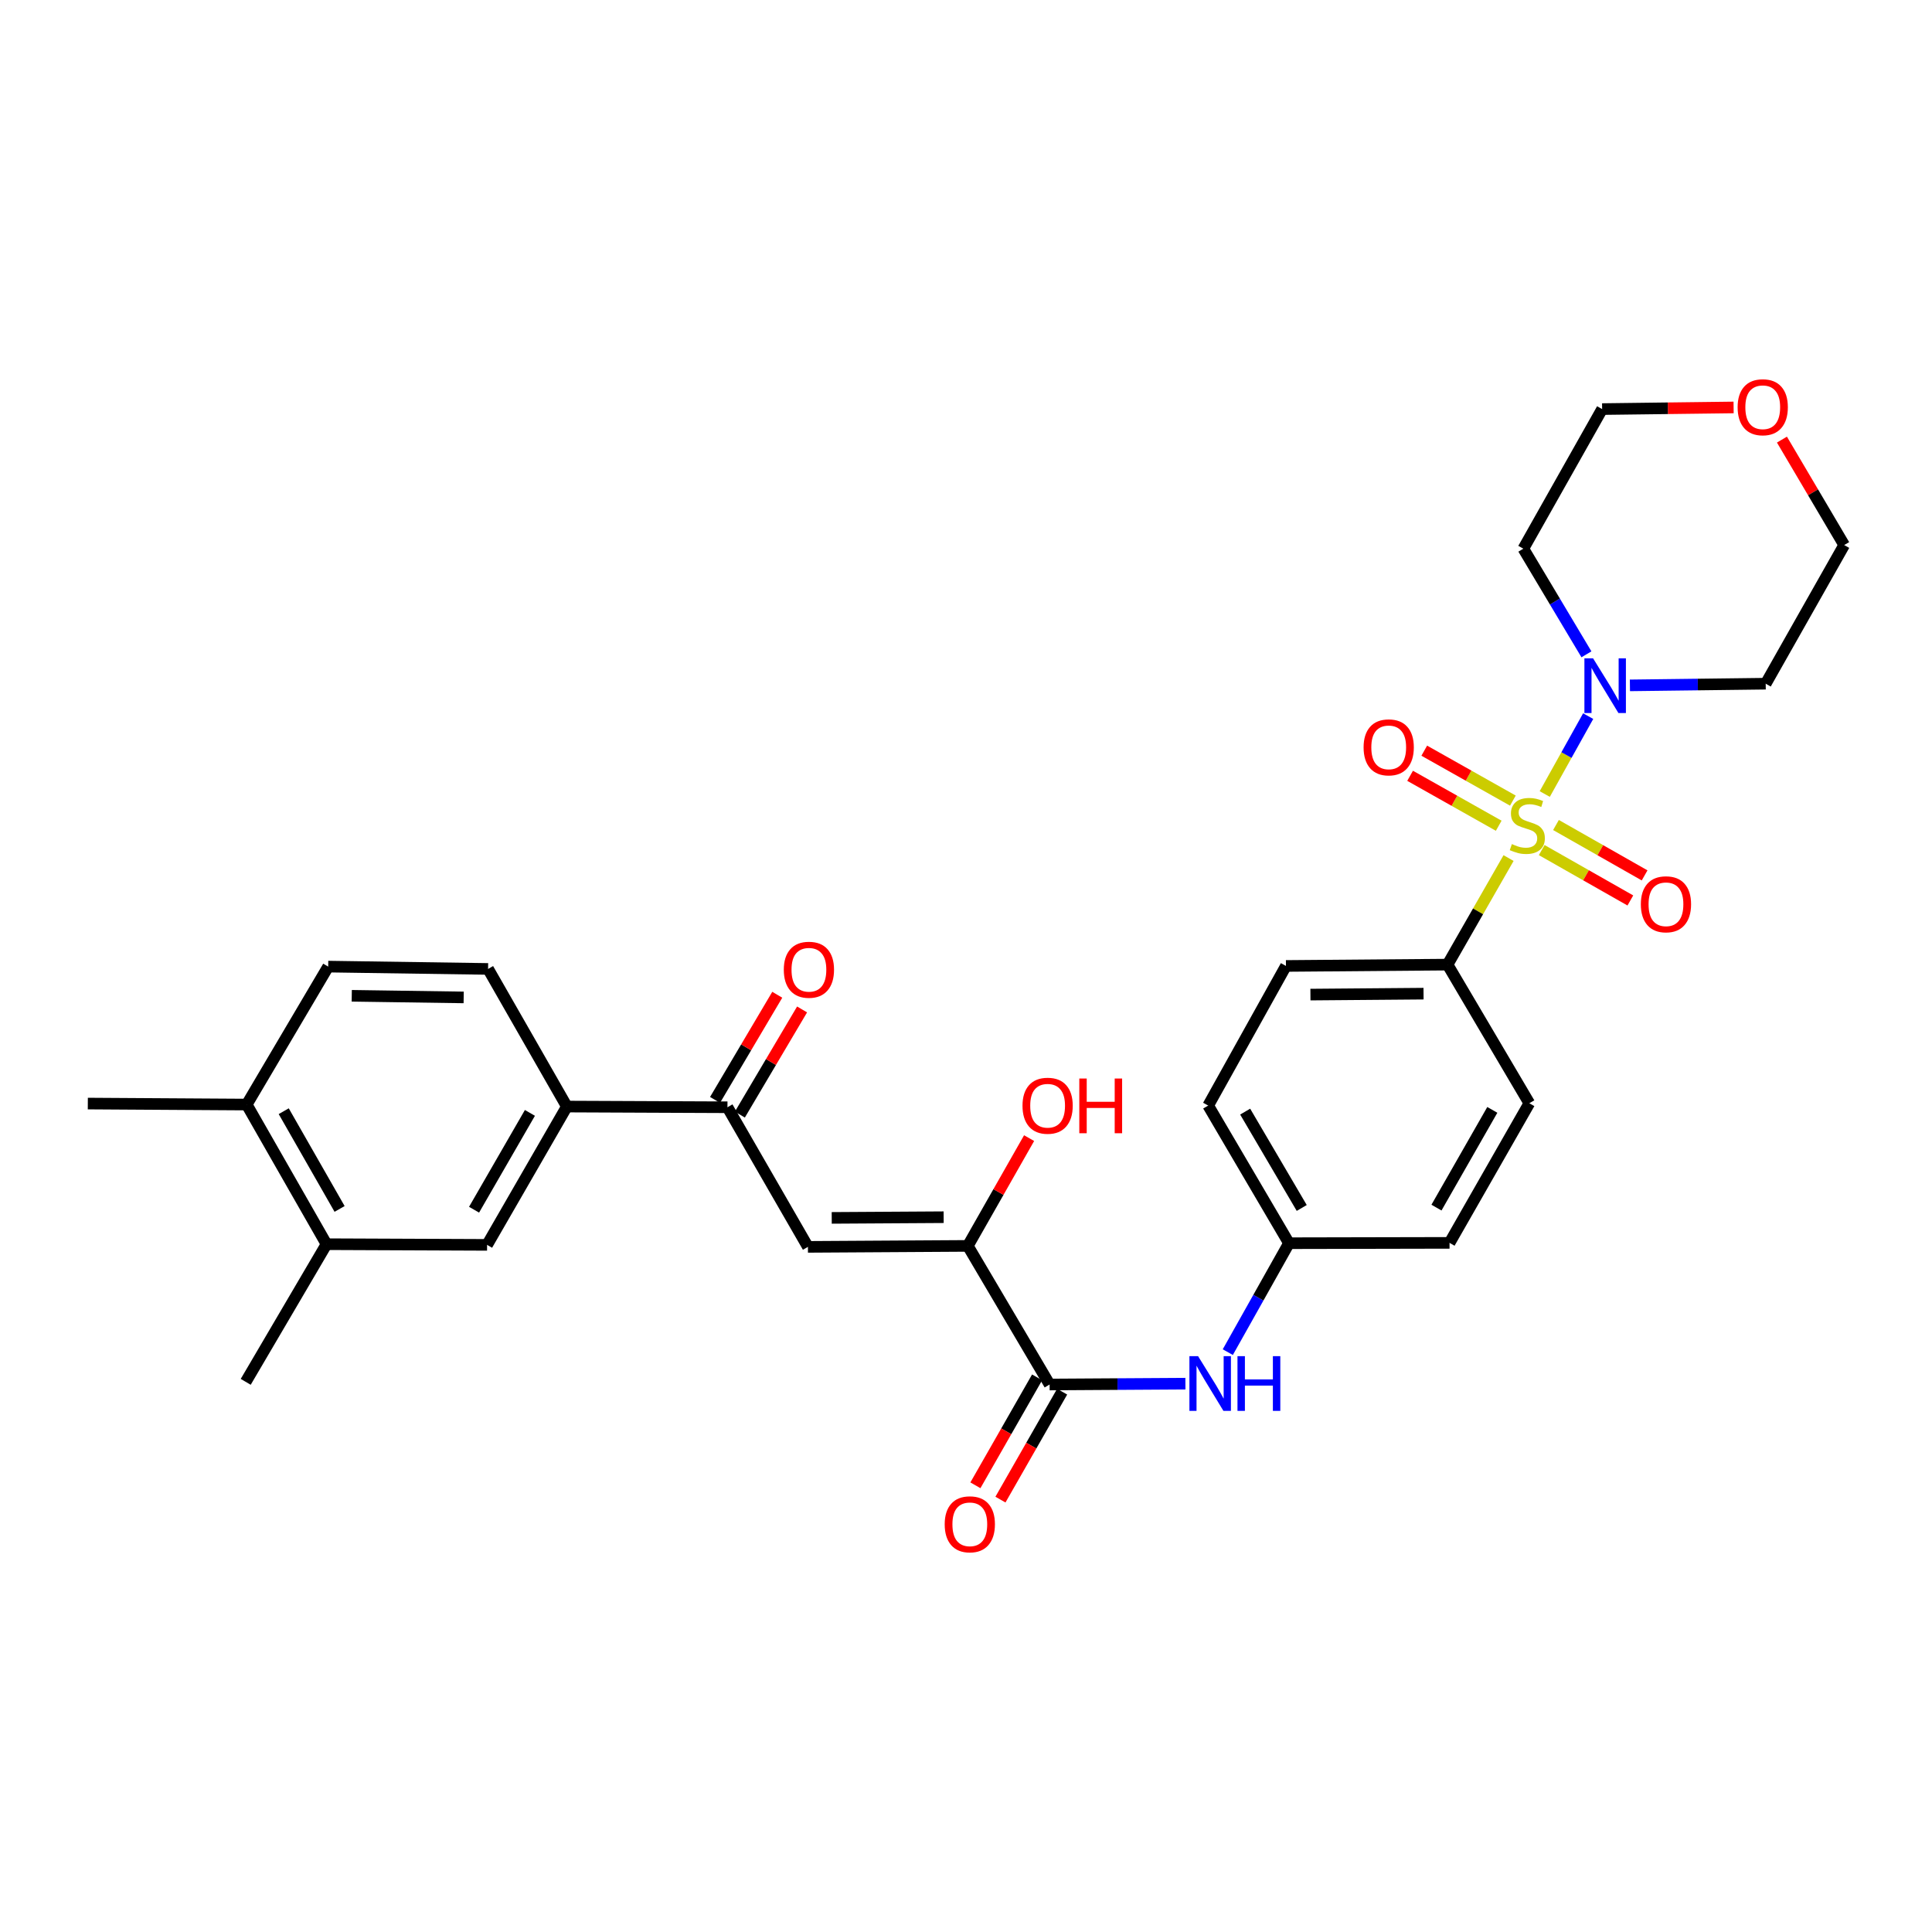 <?xml version='1.0' encoding='iso-8859-1'?>
<svg version='1.1' baseProfile='full'
              xmlns='http://www.w3.org/2000/svg'
                      xmlns:rdkit='http://www.rdkit.org/xml'
                      xmlns:xlink='http://www.w3.org/1999/xlink'
                  xml:space='preserve'
width='1000px' height='1000px' viewBox='0 0 1000 1000'>
<!-- END OF HEADER -->
<rect style='opacity:1.0;fill:#FFFFFF;stroke:none' width='1000' height='1000' x='0' y='0'> </rect>
<path class='bond-0' d='M 799.562,410.987 L 810.8,390.826' style='fill:none;fill-rule:evenodd;stroke:#CCCC00;stroke-width:6px;stroke-linecap:butt;stroke-linejoin:miter;stroke-opacity:1' />
<path class='bond-0' d='M 810.8,390.826 L 822.039,370.665' style='fill:none;fill-rule:evenodd;stroke:#0000FF;stroke-width:6px;stroke-linecap:butt;stroke-linejoin:miter;stroke-opacity:1' />
<path class='bond-5' d='M 780.828,444.133 L 765.037,471.71' style='fill:none;fill-rule:evenodd;stroke:#CCCC00;stroke-width:6px;stroke-linecap:butt;stroke-linejoin:miter;stroke-opacity:1' />
<path class='bond-5' d='M 765.037,471.71 L 749.246,499.286' style='fill:none;fill-rule:evenodd;stroke:#000000;stroke-width:6px;stroke-linecap:butt;stroke-linejoin:miter;stroke-opacity:1' />
<path class='bond-8' d='M 797.993,440 L 820.93,453.039' style='fill:none;fill-rule:evenodd;stroke:#CCCC00;stroke-width:6px;stroke-linecap:butt;stroke-linejoin:miter;stroke-opacity:1' />
<path class='bond-8' d='M 820.93,453.039 L 843.868,466.078' style='fill:none;fill-rule:evenodd;stroke:#FF0000;stroke-width:6px;stroke-linecap:butt;stroke-linejoin:miter;stroke-opacity:1' />
<path class='bond-8' d='M 805.37,427.022 L 828.308,440.061' style='fill:none;fill-rule:evenodd;stroke:#CCCC00;stroke-width:6px;stroke-linecap:butt;stroke-linejoin:miter;stroke-opacity:1' />
<path class='bond-8' d='M 828.308,440.061 L 851.245,453.101' style='fill:none;fill-rule:evenodd;stroke:#FF0000;stroke-width:6px;stroke-linecap:butt;stroke-linejoin:miter;stroke-opacity:1' />
<path class='bond-9' d='M 783.063,414.396 L 760.13,401.473' style='fill:none;fill-rule:evenodd;stroke:#CCCC00;stroke-width:6px;stroke-linecap:butt;stroke-linejoin:miter;stroke-opacity:1' />
<path class='bond-9' d='M 760.13,401.473 L 737.196,388.549' style='fill:none;fill-rule:evenodd;stroke:#FF0000;stroke-width:6px;stroke-linecap:butt;stroke-linejoin:miter;stroke-opacity:1' />
<path class='bond-9' d='M 775.735,427.402 L 752.801,414.478' style='fill:none;fill-rule:evenodd;stroke:#CCCC00;stroke-width:6px;stroke-linecap:butt;stroke-linejoin:miter;stroke-opacity:1' />
<path class='bond-9' d='M 752.801,414.478 L 729.868,401.555' style='fill:none;fill-rule:evenodd;stroke:#FF0000;stroke-width:6px;stroke-linecap:butt;stroke-linejoin:miter;stroke-opacity:1' />
<path class='bond-21' d='M 843.644,354.743 L 878.785,354.311' style='fill:none;fill-rule:evenodd;stroke:#0000FF;stroke-width:6px;stroke-linecap:butt;stroke-linejoin:miter;stroke-opacity:1' />
<path class='bond-21' d='M 878.785,354.311 L 913.925,353.88' style='fill:none;fill-rule:evenodd;stroke:#000000;stroke-width:6px;stroke-linecap:butt;stroke-linejoin:miter;stroke-opacity:1' />
<path class='bond-22' d='M 821.136,338.676 L 804.809,311.338' style='fill:none;fill-rule:evenodd;stroke:#0000FF;stroke-width:6px;stroke-linecap:butt;stroke-linejoin:miter;stroke-opacity:1' />
<path class='bond-22' d='M 804.809,311.338 L 788.481,284.001' style='fill:none;fill-rule:evenodd;stroke:#000000;stroke-width:6px;stroke-linecap:butt;stroke-linejoin:miter;stroke-opacity:1' />
<path class='bond-1' d='M 418.179,645.38 L 500.937,644.874' style='fill:none;fill-rule:evenodd;stroke:#000000;stroke-width:6px;stroke-linecap:butt;stroke-linejoin:miter;stroke-opacity:1' />
<path class='bond-1' d='M 430.501,630.376 L 488.432,630.022' style='fill:none;fill-rule:evenodd;stroke:#000000;stroke-width:6px;stroke-linecap:butt;stroke-linejoin:miter;stroke-opacity:1' />
<path class='bond-4' d='M 418.179,645.38 L 376.53,573.112' style='fill:none;fill-rule:evenodd;stroke:#000000;stroke-width:6px;stroke-linecap:butt;stroke-linejoin:miter;stroke-opacity:1' />
<path class='bond-2' d='M 543.283,716.619 L 578.423,716.402' style='fill:none;fill-rule:evenodd;stroke:#000000;stroke-width:6px;stroke-linecap:butt;stroke-linejoin:miter;stroke-opacity:1' />
<path class='bond-2' d='M 578.423,716.402 L 613.564,716.184' style='fill:none;fill-rule:evenodd;stroke:#0000FF;stroke-width:6px;stroke-linecap:butt;stroke-linejoin:miter;stroke-opacity:1' />
<path class='bond-3' d='M 543.283,716.619 L 500.937,644.874' style='fill:none;fill-rule:evenodd;stroke:#000000;stroke-width:6px;stroke-linecap:butt;stroke-linejoin:miter;stroke-opacity:1' />
<path class='bond-12' d='M 536.802,712.915 L 520.835,740.853' style='fill:none;fill-rule:evenodd;stroke:#000000;stroke-width:6px;stroke-linecap:butt;stroke-linejoin:miter;stroke-opacity:1' />
<path class='bond-12' d='M 520.835,740.853 L 504.868,768.79' style='fill:none;fill-rule:evenodd;stroke:#FF0000;stroke-width:6px;stroke-linecap:butt;stroke-linejoin:miter;stroke-opacity:1' />
<path class='bond-12' d='M 549.763,720.323 L 533.795,748.26' style='fill:none;fill-rule:evenodd;stroke:#000000;stroke-width:6px;stroke-linecap:butt;stroke-linejoin:miter;stroke-opacity:1' />
<path class='bond-12' d='M 533.795,748.26 L 517.828,776.197' style='fill:none;fill-rule:evenodd;stroke:#FF0000;stroke-width:6px;stroke-linecap:butt;stroke-linejoin:miter;stroke-opacity:1' />
<path class='bond-23' d='M 500.937,644.874 L 516.8,616.982' style='fill:none;fill-rule:evenodd;stroke:#000000;stroke-width:6px;stroke-linecap:butt;stroke-linejoin:miter;stroke-opacity:1' />
<path class='bond-23' d='M 516.8,616.982 L 532.663,589.091' style='fill:none;fill-rule:evenodd;stroke:#FF0000;stroke-width:6px;stroke-linecap:butt;stroke-linejoin:miter;stroke-opacity:1' />
<path class='bond-7' d='M 376.53,573.112 L 293.407,572.756' style='fill:none;fill-rule:evenodd;stroke:#000000;stroke-width:6px;stroke-linecap:butt;stroke-linejoin:miter;stroke-opacity:1' />
<path class='bond-14' d='M 382.954,576.913 L 399.056,549.7' style='fill:none;fill-rule:evenodd;stroke:#000000;stroke-width:6px;stroke-linecap:butt;stroke-linejoin:miter;stroke-opacity:1' />
<path class='bond-14' d='M 399.056,549.7 L 415.158,522.488' style='fill:none;fill-rule:evenodd;stroke:#FF0000;stroke-width:6px;stroke-linecap:butt;stroke-linejoin:miter;stroke-opacity:1' />
<path class='bond-14' d='M 370.106,569.311 L 386.209,542.099' style='fill:none;fill-rule:evenodd;stroke:#000000;stroke-width:6px;stroke-linecap:butt;stroke-linejoin:miter;stroke-opacity:1' />
<path class='bond-14' d='M 386.209,542.099 L 402.311,514.886' style='fill:none;fill-rule:evenodd;stroke:#FF0000;stroke-width:6px;stroke-linecap:butt;stroke-linejoin:miter;stroke-opacity:1' />
<path class='bond-18' d='M 749.246,499.286 L 665.608,499.974' style='fill:none;fill-rule:evenodd;stroke:#000000;stroke-width:6px;stroke-linecap:butt;stroke-linejoin:miter;stroke-opacity:1' />
<path class='bond-18' d='M 736.823,514.316 L 678.277,514.798' style='fill:none;fill-rule:evenodd;stroke:#000000;stroke-width:6px;stroke-linecap:butt;stroke-linejoin:miter;stroke-opacity:1' />
<path class='bond-19' d='M 749.246,499.286 L 791.575,571.039' style='fill:none;fill-rule:evenodd;stroke:#000000;stroke-width:6px;stroke-linecap:butt;stroke-linejoin:miter;stroke-opacity:1' />
<path class='bond-6' d='M 635.505,699.862 L 651.34,671.672' style='fill:none;fill-rule:evenodd;stroke:#0000FF;stroke-width:6px;stroke-linecap:butt;stroke-linejoin:miter;stroke-opacity:1' />
<path class='bond-6' d='M 651.34,671.672 L 667.176,643.481' style='fill:none;fill-rule:evenodd;stroke:#000000;stroke-width:6px;stroke-linecap:butt;stroke-linejoin:miter;stroke-opacity:1' />
<path class='bond-10' d='M 293.407,572.756 L 252.114,644.343' style='fill:none;fill-rule:evenodd;stroke:#000000;stroke-width:6px;stroke-linecap:butt;stroke-linejoin:miter;stroke-opacity:1' />
<path class='bond-10' d='M 274.282,576.035 L 245.377,626.146' style='fill:none;fill-rule:evenodd;stroke:#000000;stroke-width:6px;stroke-linecap:butt;stroke-linejoin:miter;stroke-opacity:1' />
<path class='bond-15' d='M 293.407,572.756 L 252.629,501.517' style='fill:none;fill-rule:evenodd;stroke:#000000;stroke-width:6px;stroke-linecap:butt;stroke-linejoin:miter;stroke-opacity:1' />
<path class='bond-11' d='M 252.114,644.343 L 169.008,643.995' style='fill:none;fill-rule:evenodd;stroke:#000000;stroke-width:6px;stroke-linecap:butt;stroke-linejoin:miter;stroke-opacity:1' />
<path class='bond-28' d='M 169.008,643.995 L 127.185,715.242' style='fill:none;fill-rule:evenodd;stroke:#000000;stroke-width:6px;stroke-linecap:butt;stroke-linejoin:miter;stroke-opacity:1' />
<path class='bond-32' d='M 169.008,643.995 L 127.699,571.719' style='fill:none;fill-rule:evenodd;stroke:#000000;stroke-width:6px;stroke-linecap:butt;stroke-linejoin:miter;stroke-opacity:1' />
<path class='bond-32' d='M 175.772,625.746 L 146.856,575.153' style='fill:none;fill-rule:evenodd;stroke:#000000;stroke-width:6px;stroke-linecap:butt;stroke-linejoin:miter;stroke-opacity:1' />
<path class='bond-13' d='M 127.699,571.719 L 169.87,500.314' style='fill:none;fill-rule:evenodd;stroke:#000000;stroke-width:6px;stroke-linecap:butt;stroke-linejoin:miter;stroke-opacity:1' />
<path class='bond-29' d='M 127.699,571.719 L 45.455,571.205' style='fill:none;fill-rule:evenodd;stroke:#000000;stroke-width:6px;stroke-linecap:butt;stroke-linejoin:miter;stroke-opacity:1' />
<path class='bond-16' d='M 252.629,501.517 L 169.87,500.314' style='fill:none;fill-rule:evenodd;stroke:#000000;stroke-width:6px;stroke-linecap:butt;stroke-linejoin:miter;stroke-opacity:1' />
<path class='bond-16' d='M 239.998,516.263 L 182.067,515.421' style='fill:none;fill-rule:evenodd;stroke:#000000;stroke-width:6px;stroke-linecap:butt;stroke-linejoin:miter;stroke-opacity:1' />
<path class='bond-17' d='M 897.312,210.893 L 863.286,211.317' style='fill:none;fill-rule:evenodd;stroke:#FF0000;stroke-width:6px;stroke-linecap:butt;stroke-linejoin:miter;stroke-opacity:1' />
<path class='bond-17' d='M 863.286,211.317 L 829.259,211.742' style='fill:none;fill-rule:evenodd;stroke:#000000;stroke-width:6px;stroke-linecap:butt;stroke-linejoin:miter;stroke-opacity:1' />
<path class='bond-31' d='M 922.327,227.538 L 938.436,254.828' style='fill:none;fill-rule:evenodd;stroke:#FF0000;stroke-width:6px;stroke-linecap:butt;stroke-linejoin:miter;stroke-opacity:1' />
<path class='bond-31' d='M 938.436,254.828 L 954.545,282.118' style='fill:none;fill-rule:evenodd;stroke:#000000;stroke-width:6px;stroke-linecap:butt;stroke-linejoin:miter;stroke-opacity:1' />
<path class='bond-24' d='M 665.608,499.974 L 625.353,572.242' style='fill:none;fill-rule:evenodd;stroke:#000000;stroke-width:6px;stroke-linecap:butt;stroke-linejoin:miter;stroke-opacity:1' />
<path class='bond-25' d='M 791.575,571.039 L 750.282,643.307' style='fill:none;fill-rule:evenodd;stroke:#000000;stroke-width:6px;stroke-linecap:butt;stroke-linejoin:miter;stroke-opacity:1' />
<path class='bond-25' d='M 772.419,574.473 L 743.515,625.061' style='fill:none;fill-rule:evenodd;stroke:#000000;stroke-width:6px;stroke-linecap:butt;stroke-linejoin:miter;stroke-opacity:1' />
<path class='bond-20' d='M 667.176,643.481 L 750.282,643.307' style='fill:none;fill-rule:evenodd;stroke:#000000;stroke-width:6px;stroke-linecap:butt;stroke-linejoin:miter;stroke-opacity:1' />
<path class='bond-30' d='M 667.176,643.481 L 625.353,572.242' style='fill:none;fill-rule:evenodd;stroke:#000000;stroke-width:6px;stroke-linecap:butt;stroke-linejoin:miter;stroke-opacity:1' />
<path class='bond-30' d='M 673.776,625.237 L 644.499,575.37' style='fill:none;fill-rule:evenodd;stroke:#000000;stroke-width:6px;stroke-linecap:butt;stroke-linejoin:miter;stroke-opacity:1' />
<path class='bond-27' d='M 913.925,353.88 L 954.545,282.118' style='fill:none;fill-rule:evenodd;stroke:#000000;stroke-width:6px;stroke-linecap:butt;stroke-linejoin:miter;stroke-opacity:1' />
<path class='bond-26' d='M 788.481,284.001 L 829.259,211.742' style='fill:none;fill-rule:evenodd;stroke:#000000;stroke-width:6px;stroke-linecap:butt;stroke-linejoin:miter;stroke-opacity:1' />
<path  class='atom-0' d='M 782.538 436.896
Q 782.858 437.016, 784.178 437.576
Q 785.498 438.136, 786.938 438.496
Q 788.418 438.816, 789.858 438.816
Q 792.538 438.816, 794.098 437.536
Q 795.658 436.216, 795.658 433.936
Q 795.658 432.376, 794.858 431.416
Q 794.098 430.456, 792.898 429.936
Q 791.698 429.416, 789.698 428.816
Q 787.178 428.056, 785.658 427.336
Q 784.178 426.616, 783.098 425.096
Q 782.058 423.576, 782.058 421.016
Q 782.058 417.456, 784.458 415.256
Q 786.898 413.056, 791.698 413.056
Q 794.978 413.056, 798.698 414.616
L 797.778 417.696
Q 794.378 416.296, 791.818 416.296
Q 789.058 416.296, 787.538 417.456
Q 786.018 418.576, 786.058 420.536
Q 786.058 422.056, 786.818 422.976
Q 787.618 423.896, 788.738 424.416
Q 789.898 424.936, 791.818 425.536
Q 794.378 426.336, 795.898 427.136
Q 797.418 427.936, 798.498 429.576
Q 799.618 431.176, 799.618 433.936
Q 799.618 437.856, 796.978 439.976
Q 794.378 442.056, 790.018 442.056
Q 787.498 442.056, 785.578 441.496
Q 783.698 440.976, 781.458 440.056
L 782.538 436.896
' fill='#CCCC00'/>
<path  class='atom-1' d='M 824.567 340.74
L 833.847 355.74
Q 834.767 357.22, 836.247 359.9
Q 837.727 362.58, 837.807 362.74
L 837.807 340.74
L 841.567 340.74
L 841.567 369.06
L 837.687 369.06
L 827.727 352.66
Q 826.567 350.74, 825.327 348.54
Q 824.127 346.34, 823.767 345.66
L 823.767 369.06
L 820.087 369.06
L 820.087 340.74
L 824.567 340.74
' fill='#0000FF'/>
<path  class='atom-7' d='M 620.121 701.945
L 629.401 716.945
Q 630.321 718.425, 631.801 721.105
Q 633.281 723.785, 633.361 723.945
L 633.361 701.945
L 637.121 701.945
L 637.121 730.265
L 633.241 730.265
L 623.281 713.865
Q 622.121 711.945, 620.881 709.745
Q 619.681 707.545, 619.321 706.865
L 619.321 730.265
L 615.641 730.265
L 615.641 701.945
L 620.121 701.945
' fill='#0000FF'/>
<path  class='atom-7' d='M 640.521 701.945
L 644.361 701.945
L 644.361 713.985
L 658.841 713.985
L 658.841 701.945
L 662.681 701.945
L 662.681 730.265
L 658.841 730.265
L 658.841 717.185
L 644.361 717.185
L 644.361 730.265
L 640.521 730.265
L 640.521 701.945
' fill='#0000FF'/>
<path  class='atom-9' d='M 849.299 468.05
Q 849.299 461.25, 852.659 457.45
Q 856.019 453.65, 862.299 453.65
Q 868.579 453.65, 871.939 457.45
Q 875.299 461.25, 875.299 468.05
Q 875.299 474.93, 871.899 478.85
Q 868.499 482.73, 862.299 482.73
Q 856.059 482.73, 852.659 478.85
Q 849.299 474.97, 849.299 468.05
M 862.299 479.53
Q 866.619 479.53, 868.939 476.65
Q 871.299 473.73, 871.299 468.05
Q 871.299 462.49, 868.939 459.69
Q 866.619 456.85, 862.299 456.85
Q 857.979 456.85, 855.619 459.65
Q 853.299 462.45, 853.299 468.05
Q 853.299 473.77, 855.619 476.65
Q 857.979 479.53, 862.299 479.53
' fill='#FF0000'/>
<path  class='atom-10' d='M 705.793 386.826
Q 705.793 380.026, 709.153 376.226
Q 712.513 372.426, 718.793 372.426
Q 725.073 372.426, 728.433 376.226
Q 731.793 380.026, 731.793 386.826
Q 731.793 393.706, 728.393 397.626
Q 724.993 401.506, 718.793 401.506
Q 712.553 401.506, 709.153 397.626
Q 705.793 393.746, 705.793 386.826
M 718.793 398.306
Q 723.113 398.306, 725.433 395.426
Q 727.793 392.506, 727.793 386.826
Q 727.793 381.266, 725.433 378.466
Q 723.113 375.626, 718.793 375.626
Q 714.473 375.626, 712.113 378.426
Q 709.793 381.226, 709.793 386.826
Q 709.793 392.546, 712.113 395.426
Q 714.473 398.306, 718.793 398.306
' fill='#FF0000'/>
<path  class='atom-13' d='M 488.974 788.975
Q 488.974 782.175, 492.334 778.375
Q 495.694 774.575, 501.974 774.575
Q 508.254 774.575, 511.614 778.375
Q 514.974 782.175, 514.974 788.975
Q 514.974 795.855, 511.574 799.775
Q 508.174 803.655, 501.974 803.655
Q 495.734 803.655, 492.334 799.775
Q 488.974 795.895, 488.974 788.975
M 501.974 800.455
Q 506.294 800.455, 508.614 797.575
Q 510.974 794.655, 510.974 788.975
Q 510.974 783.415, 508.614 780.615
Q 506.294 777.775, 501.974 777.775
Q 497.654 777.775, 495.294 780.575
Q 492.974 783.375, 492.974 788.975
Q 492.974 794.695, 495.294 797.575
Q 497.654 800.455, 501.974 800.455
' fill='#FF0000'/>
<path  class='atom-15' d='M 405.693 501.937
Q 405.693 495.137, 409.053 491.337
Q 412.413 487.537, 418.693 487.537
Q 424.973 487.537, 428.333 491.337
Q 431.693 495.137, 431.693 501.937
Q 431.693 508.817, 428.293 512.737
Q 424.893 516.617, 418.693 516.617
Q 412.453 516.617, 409.053 512.737
Q 405.693 508.857, 405.693 501.937
M 418.693 513.417
Q 423.013 513.417, 425.333 510.537
Q 427.693 507.617, 427.693 501.937
Q 427.693 496.377, 425.333 493.577
Q 423.013 490.737, 418.693 490.737
Q 414.373 490.737, 412.013 493.537
Q 409.693 496.337, 409.693 501.937
Q 409.693 507.657, 412.013 510.537
Q 414.373 513.417, 418.693 513.417
' fill='#FF0000'/>
<path  class='atom-18' d='M 899.391 210.785
Q 899.391 203.985, 902.751 200.185
Q 906.111 196.385, 912.391 196.385
Q 918.671 196.385, 922.031 200.185
Q 925.391 203.985, 925.391 210.785
Q 925.391 217.665, 921.991 221.585
Q 918.591 225.465, 912.391 225.465
Q 906.151 225.465, 902.751 221.585
Q 899.391 217.705, 899.391 210.785
M 912.391 222.265
Q 916.711 222.265, 919.031 219.385
Q 921.391 216.465, 921.391 210.785
Q 921.391 205.225, 919.031 202.425
Q 916.711 199.585, 912.391 199.585
Q 908.071 199.585, 905.711 202.385
Q 903.391 205.185, 903.391 210.785
Q 903.391 216.505, 905.711 219.385
Q 908.071 222.265, 912.391 222.265
' fill='#FF0000'/>
<path  class='atom-24' d='M 529.246 572.322
Q 529.246 565.522, 532.606 561.722
Q 535.966 557.922, 542.246 557.922
Q 548.526 557.922, 551.886 561.722
Q 555.246 565.522, 555.246 572.322
Q 555.246 579.202, 551.846 583.122
Q 548.446 587.002, 542.246 587.002
Q 536.006 587.002, 532.606 583.122
Q 529.246 579.242, 529.246 572.322
M 542.246 583.802
Q 546.566 583.802, 548.886 580.922
Q 551.246 578.002, 551.246 572.322
Q 551.246 566.762, 548.886 563.962
Q 546.566 561.122, 542.246 561.122
Q 537.926 561.122, 535.566 563.922
Q 533.246 566.722, 533.246 572.322
Q 533.246 578.042, 535.566 580.922
Q 537.926 583.802, 542.246 583.802
' fill='#FF0000'/>
<path  class='atom-24' d='M 558.646 558.242
L 562.486 558.242
L 562.486 570.282
L 576.966 570.282
L 576.966 558.242
L 580.806 558.242
L 580.806 586.562
L 576.966 586.562
L 576.966 573.482
L 562.486 573.482
L 562.486 586.562
L 558.646 586.562
L 558.646 558.242
' fill='#FF0000'/>
</svg>
